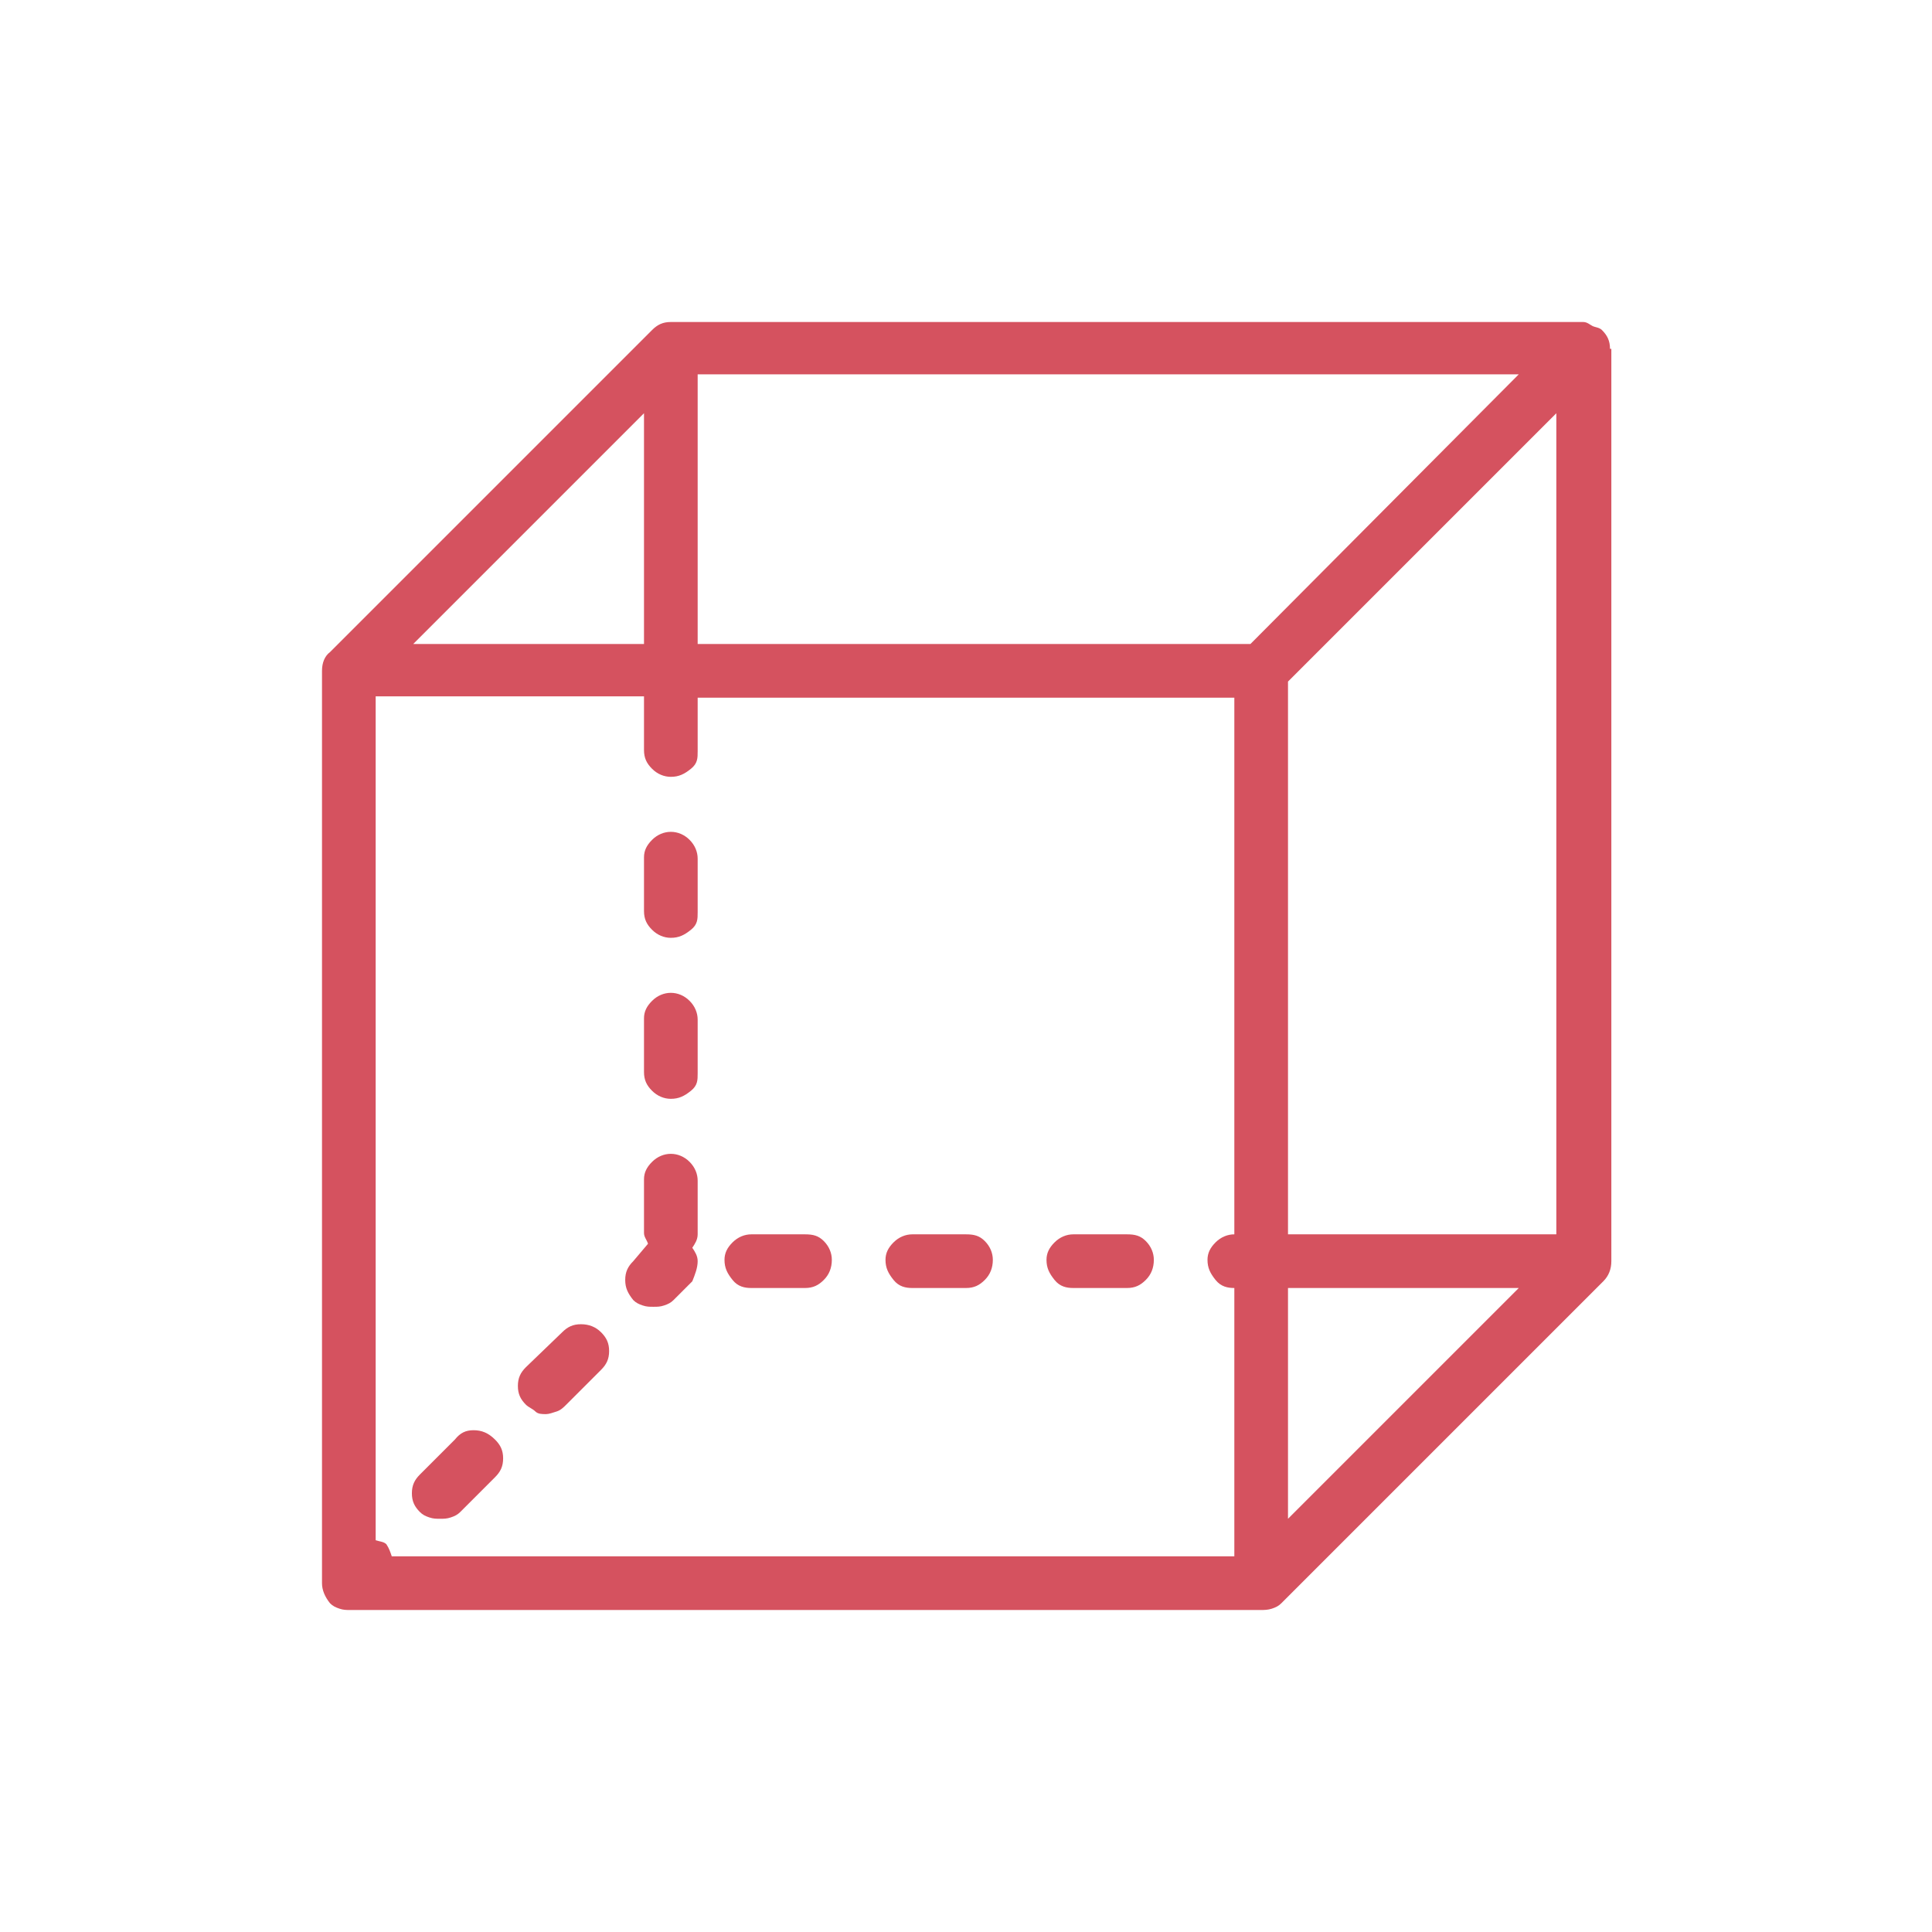 <?xml version="1.0" encoding="UTF-8"?>
<!-- Generator: Adobe Illustrator 26.3.1, SVG Export Plug-In . SVG Version: 6.00 Build 0)  -->
<svg xmlns="http://www.w3.org/2000/svg" xmlns:xlink="http://www.w3.org/1999/xlink" version="1.1" id="Layer_1" x="0px" y="0px" viewBox="0 0 144 144" style="enable-background:new 0 0 144 144;" xml:space="preserve">
<style type="text/css">
	.st0{fill:#D5525F;}
</style>
<g>
	<path class="st0" d="M35.3,106.6c-0.6,0-1,0.2-1.4,0.7l-2.6,2.6c-0.4,0.4-0.6,0.8-0.6,1.4s0.2,1,0.6,1.4c0.2,0.2,0.4,0.3,0.7,0.4   s0.5,0.1,0.8,0.1s0.5,0,0.8-0.1s0.5-0.2,0.7-0.4l2.6-2.6c0.4-0.4,0.6-0.8,0.6-1.4s-0.2-1-0.6-1.4C36.4,106.8,35.9,106.6,35.3,106.6   z"></path>
	<path class="st0" d="M120,26c0-0.6-0.2-1-0.6-1.4c-0.2-0.2-0.5-0.2-0.7-0.3c-0.2-0.1-0.4-0.3-0.7-0.3H50c-0.6,0-1,0.2-1.4,0.6   l-24,24C24.2,48.9,24,49.4,24,50v68c0,0,0,0,0,0s0,0,0,0c0,0.5,0.2,1,0.6,1.5c0.2,0.2,0.4,0.3,0.7,0.4s0.5,0.1,0.8,0.1H94   c0.2,0,0.5,0,0.8-0.1s0.5-0.2,0.7-0.4l24-24c0.4-0.4,0.6-0.9,0.6-1.5c0,0,0,0,0,0s0,0,0,0V26z M93.2,48H52V27.9h61.2L93.2,48z    M48,48H30.8L48,30.8V48z M28.8,115.1c-0.2-0.2-0.5-0.2-0.8-0.3V51.9h20v4c0,0.6,0.2,1,0.6,1.4s0.9,0.6,1.4,0.6   c0.6,0,1-0.2,1.5-0.6S52,56.5,52,56v-4H92v40c-0.5,0-1,0.2-1.4,0.6S90,93.4,90,93.9c0,0.6,0.2,1,0.6,1.5S91.5,96,92,96v20H29.2   C29.1,115.7,29,115.4,28.8,115.1z M96,96h17.2L96,113.2V96z M116,92H96V50.8l20-20V92z"></path>
	<path class="st0" d="M50,86c-0.5,0-1,0.2-1.4,0.6S48,87.4,48,87.9v4c0,0.3,0.2,0.5,0.3,0.8L47.2,94c-0.4,0.4-0.6,0.8-0.6,1.4   s0.2,1,0.6,1.5c0.2,0.2,0.4,0.3,0.7,0.4s0.5,0.1,0.8,0.1s0.5,0,0.8-0.1s0.5-0.2,0.7-0.4l1.4-1.4C51.8,95,52,94.5,52,94   c0-0.4-0.2-0.7-0.4-1c0.2-0.3,0.4-0.6,0.4-1v-4c0-0.5-0.2-1-0.6-1.4S50.5,86,50,86z"></path>
	<path class="st0" d="M43.3,98.7c-0.6,0-1,0.2-1.4,0.6l-2.7,2.6c-0.4,0.4-0.6,0.8-0.6,1.4s0.2,1,0.6,1.4c0.2,0.2,0.5,0.3,0.7,0.5   s0.5,0.2,0.8,0.2c0.2,0,0.5-0.1,0.8-0.2s0.5-0.3,0.7-0.5l2.6-2.6c0.4-0.4,0.6-0.8,0.6-1.4s-0.2-1-0.6-1.4S43.9,98.7,43.3,98.7z"></path>
	<path class="st0" d="M50,74c-0.5,0-1,0.2-1.4,0.6S48,75.4,48,75.9v4c0,0.6,0.2,1,0.6,1.4s0.9,0.6,1.4,0.6c0.6,0,1-0.2,1.5-0.6   S52,80.5,52,80v-4c0-0.5-0.2-1-0.6-1.4S50.5,74,50,74z"></path>
	<path class="st0" d="M84,92h-4c-0.5,0-1,0.2-1.4,0.6S78,93.4,78,93.9c0,0.6,0.2,1,0.6,1.5S79.5,96,80,96h4c0.6,0,1-0.2,1.4-0.6   s0.6-0.9,0.6-1.5c0-0.5-0.2-1-0.6-1.4S84.6,92,84,92z"></path>
	<path class="st0" d="M72,92h-4c-0.5,0-1,0.2-1.4,0.6S66,93.4,66,93.9c0,0.6,0.2,1,0.6,1.5S67.5,96,68,96h4c0.6,0,1-0.2,1.4-0.6   s0.6-0.9,0.6-1.5c0-0.5-0.2-1-0.6-1.4S72.6,92,72,92z"></path>
	<path class="st0" d="M60,92h-4c-0.5,0-1,0.2-1.4,0.6S54,93.4,54,93.9c0,0.6,0.2,1,0.6,1.5S55.5,96,56,96h4c0.6,0,1-0.2,1.4-0.6   s0.6-0.9,0.6-1.5c0-0.5-0.2-1-0.6-1.4S60.6,92,60,92z"></path>
	<path class="st0" d="M50,62c-0.5,0-1,0.2-1.4,0.6S48,63.4,48,63.9v4c0,0.6,0.2,1,0.6,1.4s0.9,0.6,1.4,0.6c0.6,0,1-0.2,1.5-0.6   S52,68.5,52,68v-4c0-0.5-0.2-1-0.6-1.4S50.5,62,50,62z"></path>
</g>
</svg>
